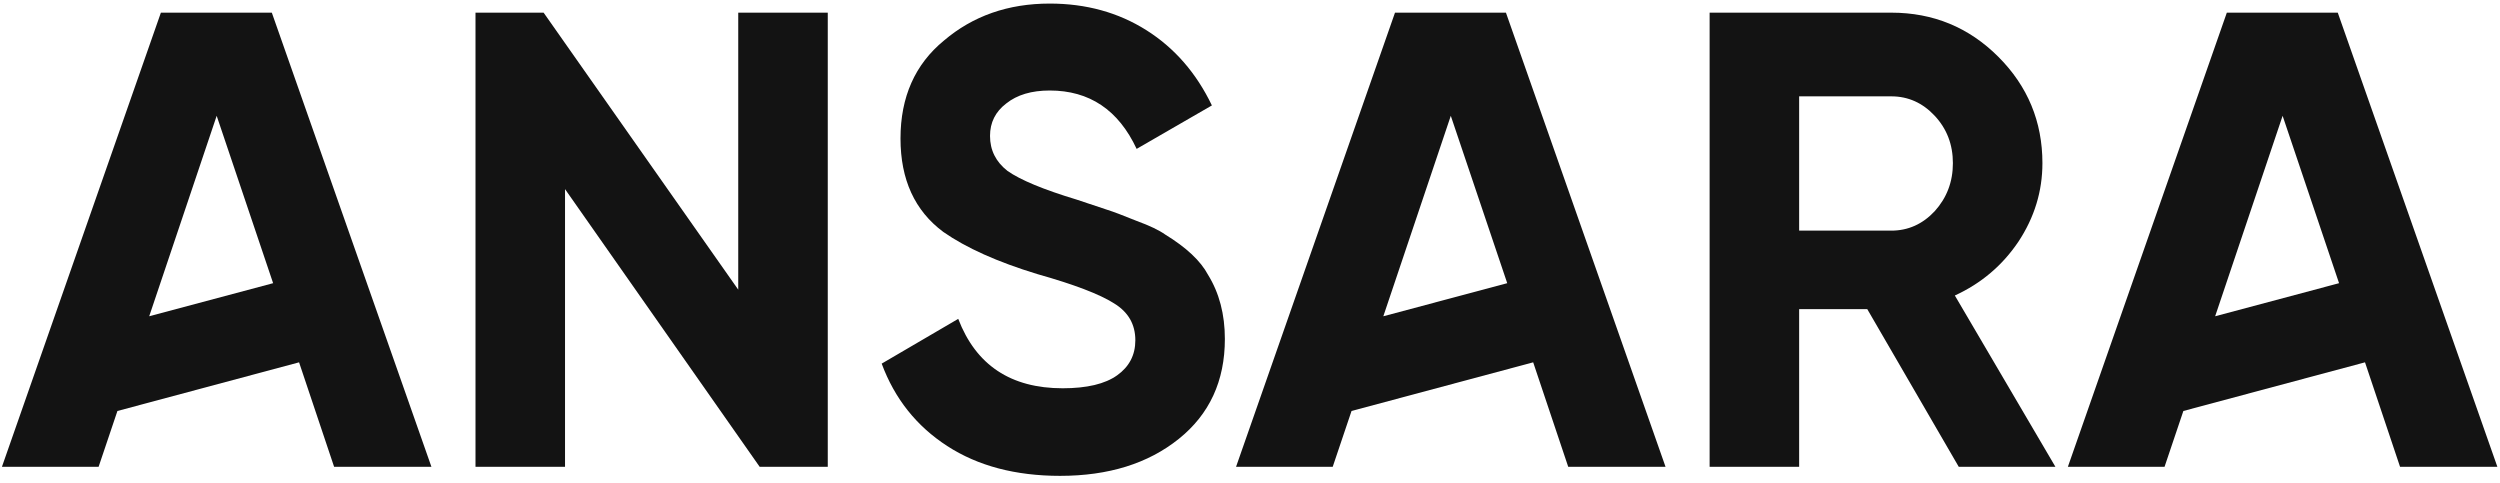 <?xml version="1.0" encoding="UTF-8"?> <svg xmlns="http://www.w3.org/2000/svg" width="316" height="61" viewBox="0 0 316 61" fill="none"><path d="M54.53 59H42.23L37.802 45.798L14.842 51.948L12.464 59H0.246L20.336 1.6H34.358L54.53 59ZM27.388 14.638L18.86 39.976L34.522 35.794L27.388 14.638Z" fill="#131313"></path><path d="M93.314 36.614V1.6H104.63V59H96.019L71.419 23.904V59H60.103V1.6H68.713L93.314 36.614Z" fill="#131313"></path><path d="M133.995 60.148C128.364 60.148 123.608 58.891 119.727 56.376C115.845 53.861 113.085 50.39 111.445 45.962L121.12 40.304C123.362 46.154 127.763 49.078 134.323 49.078C137.384 49.078 139.68 48.532 141.21 47.438C142.741 46.345 143.507 44.869 143.507 43.01C143.507 40.987 142.605 39.429 140.801 38.336C138.997 37.188 135.771 35.958 131.124 34.646C126.095 33.115 122.132 31.339 119.234 29.316C115.626 26.637 113.823 22.701 113.823 17.508C113.823 12.26 115.654 8.133 119.316 5.126C122.979 2.01 127.434 0.452 132.682 0.452C137.274 0.452 141.347 1.573 144.9 3.814C148.454 6.055 151.215 9.226 153.183 13.326L143.671 18.82C141.375 13.9 137.712 11.44 132.682 11.44C130.386 11.44 128.555 11.987 127.188 13.08C125.822 14.119 125.139 15.486 125.139 17.18C125.139 18.984 125.877 20.46 127.353 21.608C128.993 22.756 131.89 23.959 136.044 25.216L139.98 26.528C140.691 26.747 141.921 27.212 143.671 27.922C145.311 28.523 146.513 29.098 147.279 29.644C149.957 31.284 151.761 32.979 152.691 34.728C154.112 37.024 154.823 39.73 154.823 42.846C154.823 48.149 152.882 52.358 149.001 55.474C145.119 58.59 140.117 60.148 133.995 60.148Z" fill="#131313"></path><path d="M210.522 59H198.222L193.794 45.798L170.834 51.948L168.456 59H156.238L176.328 1.6H190.35L210.522 59ZM183.38 14.638L174.852 39.976L190.514 35.794L183.38 14.638Z" fill="#131313"></path><path d="M259.802 59H247.584L236.022 39.074H227.412V59H216.096V1.6H239.056C244.358 1.6 248.868 3.459 252.586 7.176C256.303 10.893 258.162 15.376 258.162 20.624C258.162 24.177 257.15 27.485 255.128 30.546C253.105 33.553 250.426 35.822 247.092 37.352L259.802 59ZM239.056 12.178H227.412V29.152H239.056C241.188 29.152 243.019 28.332 244.55 26.692C246.08 24.997 246.846 22.975 246.846 20.624C246.846 18.273 246.08 16.278 244.55 14.638C243.019 12.998 241.188 12.178 239.056 12.178Z" fill="#131313"></path><path d="M315.665 59H303.365L298.937 45.798L275.977 51.948L273.599 59H261.381L281.471 1.6H295.493L315.665 59ZM288.523 14.638L279.995 39.976L295.657 35.794L288.523 14.638Z" fill="#131313"></path></svg> 